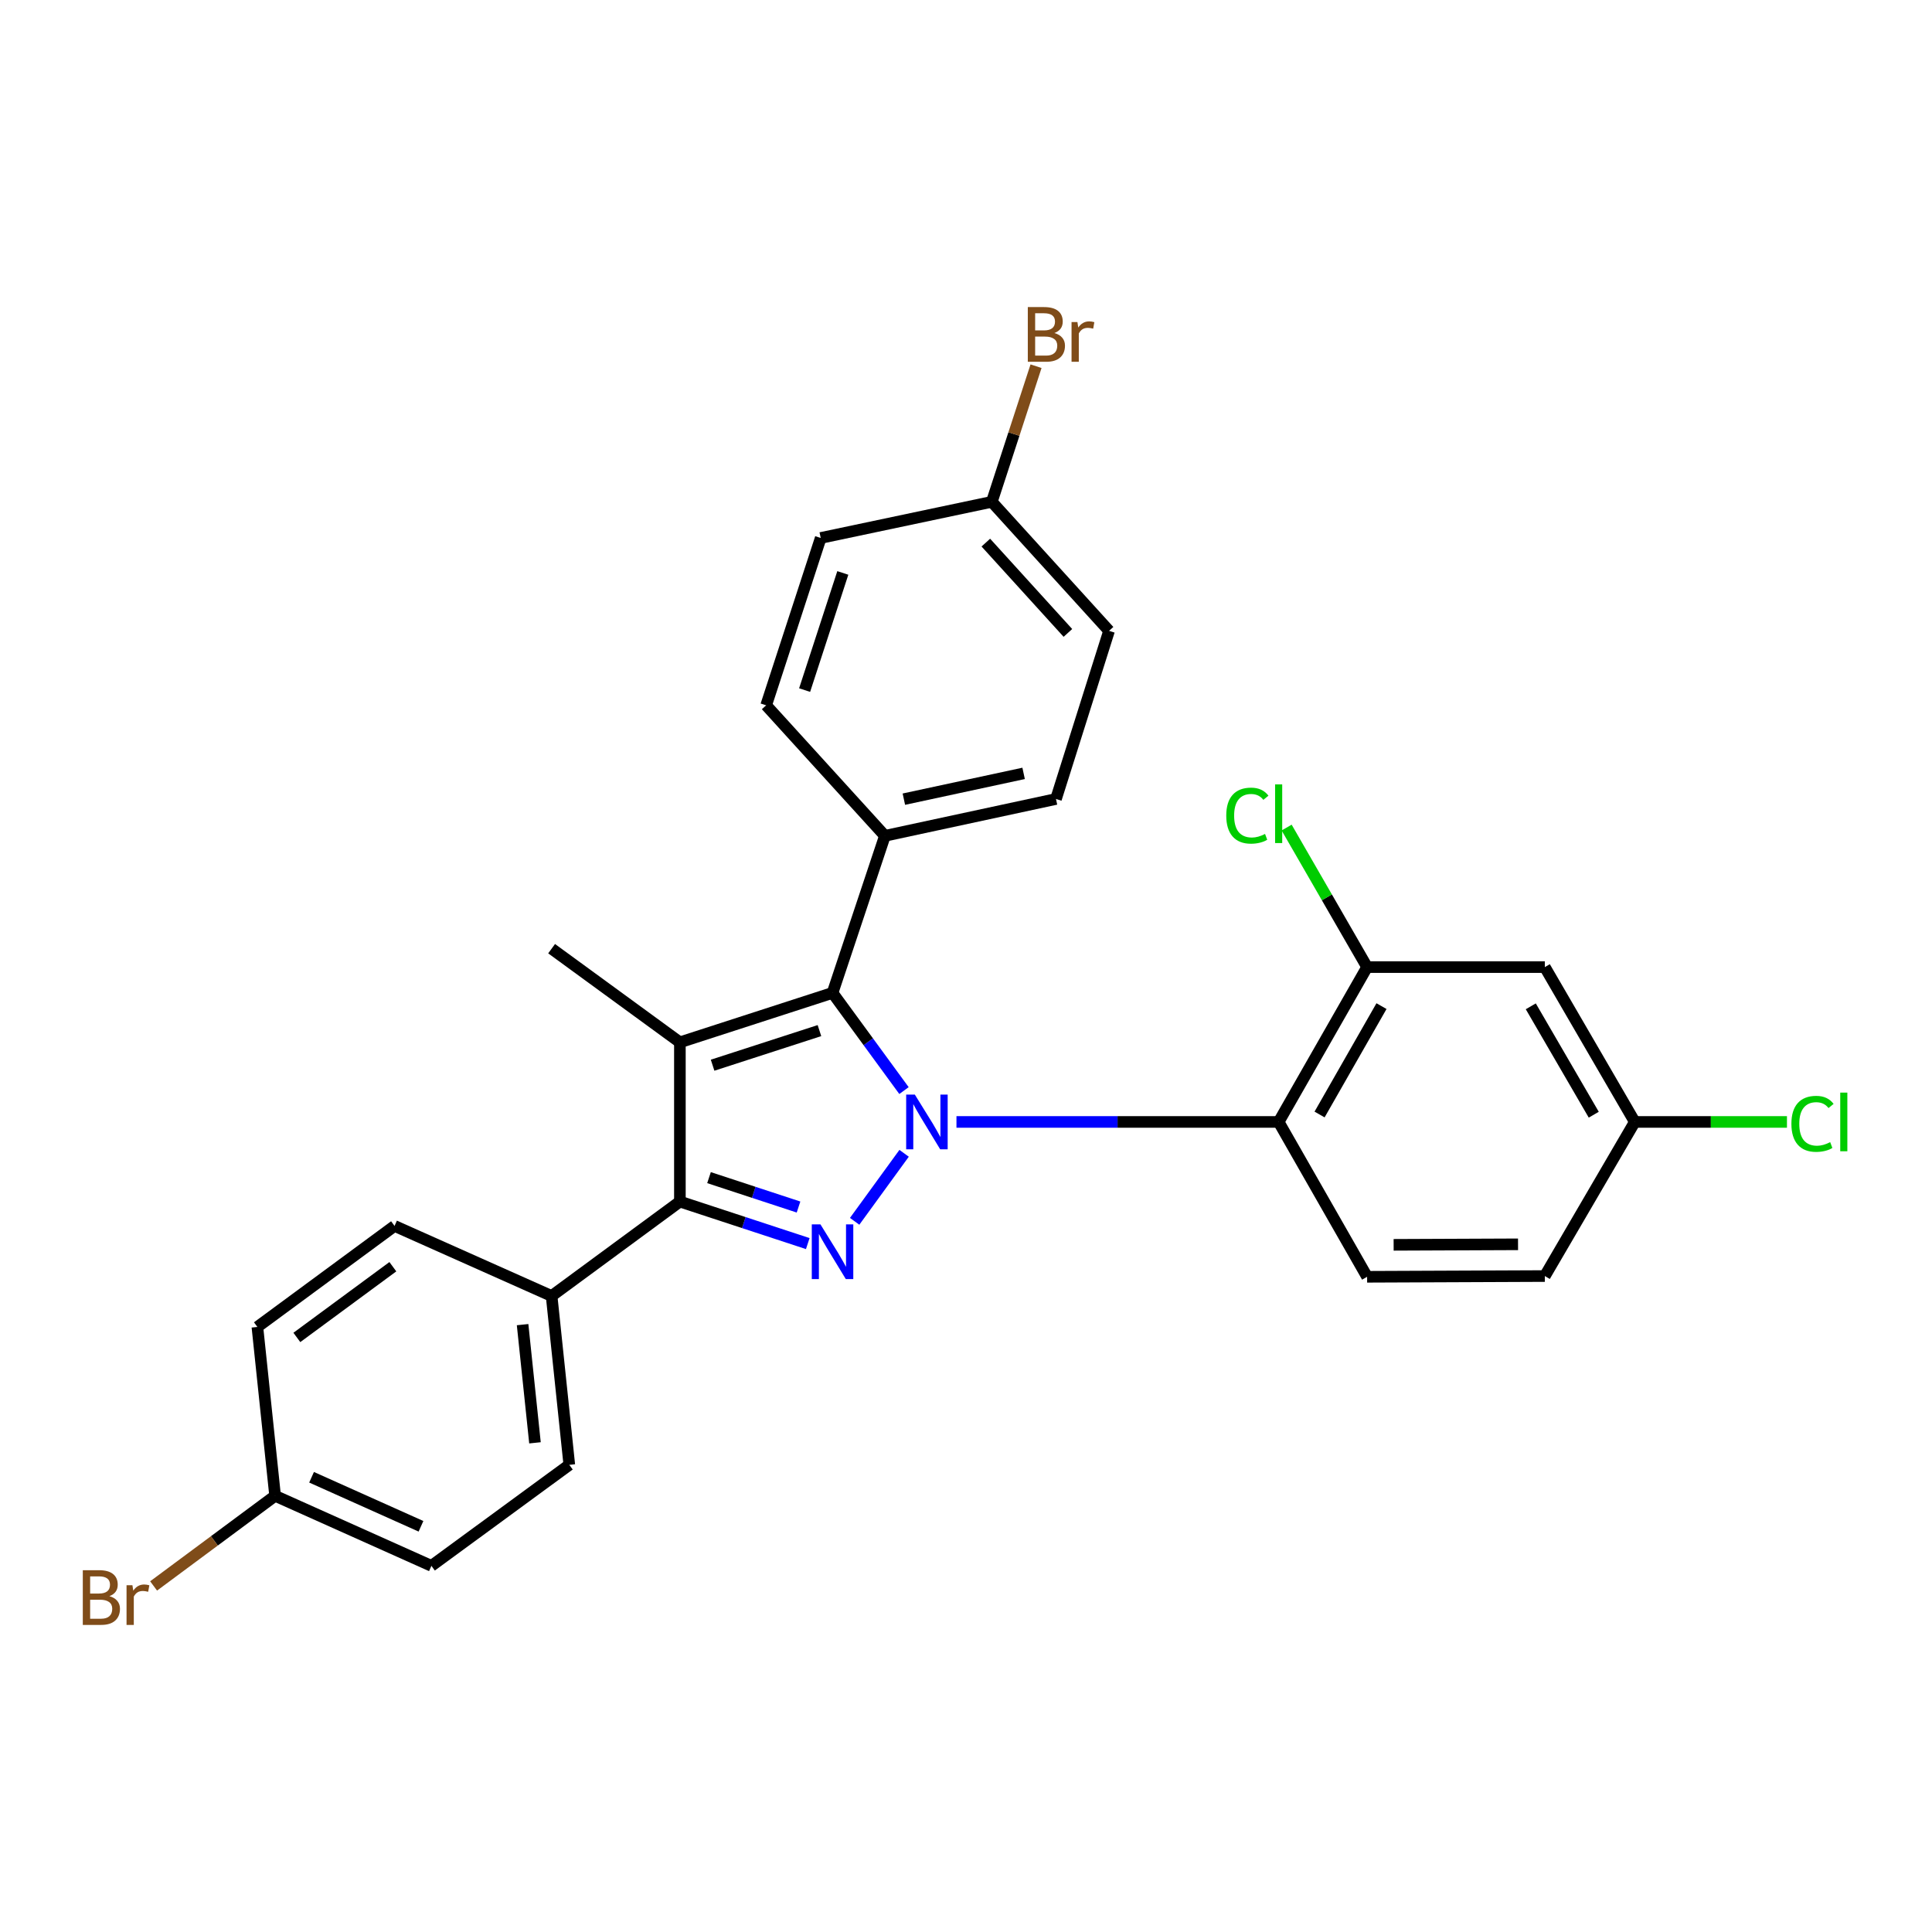 <?xml version='1.0' encoding='iso-8859-1'?>
<svg version='1.1' baseProfile='full'
              xmlns='http://www.w3.org/2000/svg'
                      xmlns:rdkit='http://www.rdkit.org/xml'
                      xmlns:xlink='http://www.w3.org/1999/xlink'
                  xml:space='preserve'
width='1000px' height='1000px' viewBox='0 0 1000 1000'>
<!-- END OF HEADER -->
<rect style='opacity:1.0;fill:#FFFFFF;stroke:none' width='1000' height='1000' x='0' y='0'> </rect>
<path class='bond-0' d='M 467.965,596.948 L 442.362,632.154' style='fill:none;fill-rule:evenodd;stroke:#0000FF;stroke-width:6px;stroke-linecap:butt;stroke-linejoin:miter;stroke-opacity:1' />
<path class='bond-2' d='M 467.903,564.483 L 449.411,539.201' style='fill:none;fill-rule:evenodd;stroke:#0000FF;stroke-width:6px;stroke-linecap:butt;stroke-linejoin:miter;stroke-opacity:1' />
<path class='bond-2' d='M 449.411,539.201 L 430.919,513.919' style='fill:none;fill-rule:evenodd;stroke:#000000;stroke-width:6px;stroke-linecap:butt;stroke-linejoin:miter;stroke-opacity:1' />
<path class='bond-4' d='M 495.064,580.712 L 578.446,580.712' style='fill:none;fill-rule:evenodd;stroke:#0000FF;stroke-width:6px;stroke-linecap:butt;stroke-linejoin:miter;stroke-opacity:1' />
<path class='bond-4' d='M 578.446,580.712 L 661.828,580.712' style='fill:none;fill-rule:evenodd;stroke:#000000;stroke-width:6px;stroke-linecap:butt;stroke-linejoin:miter;stroke-opacity:1' />
<path class='bond-3' d='M 418.1,643.679 L 385.005,632.808' style='fill:none;fill-rule:evenodd;stroke:#0000FF;stroke-width:6px;stroke-linecap:butt;stroke-linejoin:miter;stroke-opacity:1' />
<path class='bond-3' d='M 385.005,632.808 L 351.911,621.938' style='fill:none;fill-rule:evenodd;stroke:#000000;stroke-width:6px;stroke-linecap:butt;stroke-linejoin:miter;stroke-opacity:1' />
<path class='bond-3' d='M 413.316,624.758 L 390.149,617.148' style='fill:none;fill-rule:evenodd;stroke:#0000FF;stroke-width:6px;stroke-linecap:butt;stroke-linejoin:miter;stroke-opacity:1' />
<path class='bond-3' d='M 390.149,617.148 L 366.983,609.539' style='fill:none;fill-rule:evenodd;stroke:#000000;stroke-width:6px;stroke-linecap:butt;stroke-linejoin:miter;stroke-opacity:1' />
<path class='bond-1' d='M 351.911,539.504 L 430.919,513.919' style='fill:none;fill-rule:evenodd;stroke:#000000;stroke-width:6px;stroke-linecap:butt;stroke-linejoin:miter;stroke-opacity:1' />
<path class='bond-1' d='M 368.84,551.348 L 424.146,533.438' style='fill:none;fill-rule:evenodd;stroke:#000000;stroke-width:6px;stroke-linecap:butt;stroke-linejoin:miter;stroke-opacity:1' />
<path class='bond-15' d='M 351.911,539.504 L 285.512,491.035' style='fill:none;fill-rule:evenodd;stroke:#000000;stroke-width:6px;stroke-linecap:butt;stroke-linejoin:miter;stroke-opacity:1' />
<path class='bond-27' d='M 351.911,539.504 L 351.911,621.938' style='fill:none;fill-rule:evenodd;stroke:#000000;stroke-width:6px;stroke-linecap:butt;stroke-linejoin:miter;stroke-opacity:1' />
<path class='bond-6' d='M 430.919,513.919 L 458.025,432.621' style='fill:none;fill-rule:evenodd;stroke:#000000;stroke-width:6px;stroke-linecap:butt;stroke-linejoin:miter;stroke-opacity:1' />
<path class='bond-8' d='M 351.911,621.938 L 285.512,670.801' style='fill:none;fill-rule:evenodd;stroke:#000000;stroke-width:6px;stroke-linecap:butt;stroke-linejoin:miter;stroke-opacity:1' />
<path class='bond-5' d='M 661.828,580.712 L 707.614,500.568' style='fill:none;fill-rule:evenodd;stroke:#000000;stroke-width:6px;stroke-linecap:butt;stroke-linejoin:miter;stroke-opacity:1' />
<path class='bond-5' d='M 683.008,576.867 L 715.058,520.766' style='fill:none;fill-rule:evenodd;stroke:#000000;stroke-width:6px;stroke-linecap:butt;stroke-linejoin:miter;stroke-opacity:1' />
<path class='bond-7' d='M 661.828,580.712 L 707.614,660.865' style='fill:none;fill-rule:evenodd;stroke:#000000;stroke-width:6px;stroke-linecap:butt;stroke-linejoin:miter;stroke-opacity:1' />
<path class='bond-9' d='M 707.614,500.568 L 799.598,500.568' style='fill:none;fill-rule:evenodd;stroke:#000000;stroke-width:6px;stroke-linecap:butt;stroke-linejoin:miter;stroke-opacity:1' />
<path class='bond-16' d='M 707.614,500.568 L 686.786,464.457' style='fill:none;fill-rule:evenodd;stroke:#000000;stroke-width:6px;stroke-linecap:butt;stroke-linejoin:miter;stroke-opacity:1' />
<path class='bond-16' d='M 686.786,464.457 L 665.959,428.346' style='fill:none;fill-rule:evenodd;stroke:#00CC00;stroke-width:6px;stroke-linecap:butt;stroke-linejoin:miter;stroke-opacity:1' />
<path class='bond-10' d='M 458.025,432.621 L 546.575,413.556' style='fill:none;fill-rule:evenodd;stroke:#000000;stroke-width:6px;stroke-linecap:butt;stroke-linejoin:miter;stroke-opacity:1' />
<path class='bond-10' d='M 467.838,413.648 L 529.823,400.302' style='fill:none;fill-rule:evenodd;stroke:#000000;stroke-width:6px;stroke-linecap:butt;stroke-linejoin:miter;stroke-opacity:1' />
<path class='bond-11' d='M 458.025,432.621 L 396.561,365.068' style='fill:none;fill-rule:evenodd;stroke:#000000;stroke-width:6px;stroke-linecap:butt;stroke-linejoin:miter;stroke-opacity:1' />
<path class='bond-17' d='M 707.614,660.865 L 799.598,660.48' style='fill:none;fill-rule:evenodd;stroke:#000000;stroke-width:6px;stroke-linecap:butt;stroke-linejoin:miter;stroke-opacity:1' />
<path class='bond-17' d='M 721.343,644.324 L 785.732,644.055' style='fill:none;fill-rule:evenodd;stroke:#000000;stroke-width:6px;stroke-linecap:butt;stroke-linejoin:miter;stroke-opacity:1' />
<path class='bond-12' d='M 285.512,670.801 L 294.669,758.197' style='fill:none;fill-rule:evenodd;stroke:#000000;stroke-width:6px;stroke-linecap:butt;stroke-linejoin:miter;stroke-opacity:1' />
<path class='bond-12' d='M 270.492,685.628 L 276.902,746.805' style='fill:none;fill-rule:evenodd;stroke:#000000;stroke-width:6px;stroke-linecap:butt;stroke-linejoin:miter;stroke-opacity:1' />
<path class='bond-13' d='M 285.512,670.801 L 204.214,634.538' style='fill:none;fill-rule:evenodd;stroke:#000000;stroke-width:6px;stroke-linecap:butt;stroke-linejoin:miter;stroke-opacity:1' />
<path class='bond-28' d='M 799.598,500.568 L 846.163,580.712' style='fill:none;fill-rule:evenodd;stroke:#000000;stroke-width:6px;stroke-linecap:butt;stroke-linejoin:miter;stroke-opacity:1' />
<path class='bond-28' d='M 792.331,520.87 L 824.926,576.971' style='fill:none;fill-rule:evenodd;stroke:#000000;stroke-width:6px;stroke-linecap:butt;stroke-linejoin:miter;stroke-opacity:1' />
<path class='bond-23' d='M 546.575,413.556 L 574.047,326.526' style='fill:none;fill-rule:evenodd;stroke:#000000;stroke-width:6px;stroke-linecap:butt;stroke-linejoin:miter;stroke-opacity:1' />
<path class='bond-20' d='M 396.561,365.068 L 424.802,278.45' style='fill:none;fill-rule:evenodd;stroke:#000000;stroke-width:6px;stroke-linecap:butt;stroke-linejoin:miter;stroke-opacity:1' />
<path class='bond-20' d='M 416.469,357.185 L 436.237,296.552' style='fill:none;fill-rule:evenodd;stroke:#000000;stroke-width:6px;stroke-linecap:butt;stroke-linejoin:miter;stroke-opacity:1' />
<path class='bond-22' d='M 294.669,758.197 L 223.298,810.485' style='fill:none;fill-rule:evenodd;stroke:#000000;stroke-width:6px;stroke-linecap:butt;stroke-linejoin:miter;stroke-opacity:1' />
<path class='bond-21' d='M 204.214,634.538 L 133.227,686.826' style='fill:none;fill-rule:evenodd;stroke:#000000;stroke-width:6px;stroke-linecap:butt;stroke-linejoin:miter;stroke-opacity:1' />
<path class='bond-21' d='M 203.341,655.652 L 153.651,692.254' style='fill:none;fill-rule:evenodd;stroke:#000000;stroke-width:6px;stroke-linecap:butt;stroke-linejoin:miter;stroke-opacity:1' />
<path class='bond-14' d='M 846.163,580.712 L 799.598,660.48' style='fill:none;fill-rule:evenodd;stroke:#000000;stroke-width:6px;stroke-linecap:butt;stroke-linejoin:miter;stroke-opacity:1' />
<path class='bond-24' d='M 846.163,580.712 L 885.545,580.712' style='fill:none;fill-rule:evenodd;stroke:#000000;stroke-width:6px;stroke-linecap:butt;stroke-linejoin:miter;stroke-opacity:1' />
<path class='bond-24' d='M 885.545,580.712 L 924.927,580.712' style='fill:none;fill-rule:evenodd;stroke:#00CC00;stroke-width:6px;stroke-linecap:butt;stroke-linejoin:miter;stroke-opacity:1' />
<path class='bond-18' d='M 513.362,259.751 L 424.802,278.45' style='fill:none;fill-rule:evenodd;stroke:#000000;stroke-width:6px;stroke-linecap:butt;stroke-linejoin:miter;stroke-opacity:1' />
<path class='bond-26' d='M 513.362,259.751 L 524.807,224.647' style='fill:none;fill-rule:evenodd;stroke:#000000;stroke-width:6px;stroke-linecap:butt;stroke-linejoin:miter;stroke-opacity:1' />
<path class='bond-26' d='M 524.807,224.647 L 536.252,189.544' style='fill:none;fill-rule:evenodd;stroke:#7F4C19;stroke-width:6px;stroke-linecap:butt;stroke-linejoin:miter;stroke-opacity:1' />
<path class='bond-29' d='M 513.362,259.751 L 574.047,326.526' style='fill:none;fill-rule:evenodd;stroke:#000000;stroke-width:6px;stroke-linecap:butt;stroke-linejoin:miter;stroke-opacity:1' />
<path class='bond-29' d='M 510.266,280.853 L 552.746,327.595' style='fill:none;fill-rule:evenodd;stroke:#000000;stroke-width:6px;stroke-linecap:butt;stroke-linejoin:miter;stroke-opacity:1' />
<path class='bond-19' d='M 142.393,774.231 L 133.227,686.826' style='fill:none;fill-rule:evenodd;stroke:#000000;stroke-width:6px;stroke-linecap:butt;stroke-linejoin:miter;stroke-opacity:1' />
<path class='bond-25' d='M 142.393,774.231 L 110.95,797.555' style='fill:none;fill-rule:evenodd;stroke:#000000;stroke-width:6px;stroke-linecap:butt;stroke-linejoin:miter;stroke-opacity:1' />
<path class='bond-25' d='M 110.95,797.555 L 79.507,820.879' style='fill:none;fill-rule:evenodd;stroke:#7F4C19;stroke-width:6px;stroke-linecap:butt;stroke-linejoin:miter;stroke-opacity:1' />
<path class='bond-30' d='M 142.393,774.231 L 223.298,810.485' style='fill:none;fill-rule:evenodd;stroke:#000000;stroke-width:6px;stroke-linecap:butt;stroke-linejoin:miter;stroke-opacity:1' />
<path class='bond-30' d='M 161.269,764.628 L 217.902,790.005' style='fill:none;fill-rule:evenodd;stroke:#000000;stroke-width:6px;stroke-linecap:butt;stroke-linejoin:miter;stroke-opacity:1' />
<path  class='atom-0' d='M 473.513 566.552
L 482.793 581.552
Q 483.713 583.032, 485.193 585.712
Q 486.673 588.392, 486.753 588.552
L 486.753 566.552
L 490.513 566.552
L 490.513 594.872
L 486.633 594.872
L 476.673 578.472
Q 475.513 576.552, 474.273 574.352
Q 473.073 572.152, 472.713 571.472
L 472.713 594.872
L 469.033 594.872
L 469.033 566.552
L 473.513 566.552
' fill='#0000FF'/>
<path  class='atom-1' d='M 424.659 633.729
L 433.939 648.729
Q 434.859 650.209, 436.339 652.889
Q 437.819 655.569, 437.899 655.729
L 437.899 633.729
L 441.659 633.729
L 441.659 662.049
L 437.779 662.049
L 427.819 645.649
Q 426.659 643.729, 425.419 641.529
Q 424.219 639.329, 423.859 638.649
L 423.859 662.049
L 420.179 662.049
L 420.179 633.729
L 424.659 633.729
' fill='#0000FF'/>
<path  class='atom-17' d='M 634.708 422.164
Q 634.708 415.124, 637.988 411.444
Q 641.308 407.724, 647.588 407.724
Q 653.428 407.724, 656.548 411.844
L 653.908 414.004
Q 651.628 411.004, 647.588 411.004
Q 643.308 411.004, 641.028 413.884
Q 638.788 416.724, 638.788 422.164
Q 638.788 427.764, 641.108 430.644
Q 643.468 433.524, 648.028 433.524
Q 651.148 433.524, 654.788 431.644
L 655.908 434.644
Q 654.428 435.604, 652.188 436.164
Q 649.948 436.724, 647.468 436.724
Q 641.308 436.724, 637.988 432.964
Q 634.708 429.204, 634.708 422.164
' fill='#00CC00'/>
<path  class='atom-17' d='M 659.988 406.004
L 663.668 406.004
L 663.668 436.364
L 659.988 436.364
L 659.988 406.004
' fill='#00CC00'/>
<path  class='atom-25' d='M 927.227 581.692
Q 927.227 574.652, 930.507 570.972
Q 933.827 567.252, 940.107 567.252
Q 945.947 567.252, 949.067 571.372
L 946.427 573.532
Q 944.147 570.532, 940.107 570.532
Q 935.827 570.532, 933.547 573.412
Q 931.307 576.252, 931.307 581.692
Q 931.307 587.292, 933.627 590.172
Q 935.987 593.052, 940.547 593.052
Q 943.667 593.052, 947.307 591.172
L 948.427 594.172
Q 946.947 595.132, 944.707 595.692
Q 942.467 596.252, 939.987 596.252
Q 933.827 596.252, 930.507 592.492
Q 927.227 588.732, 927.227 581.692
' fill='#00CC00'/>
<path  class='atom-25' d='M 952.507 565.532
L 956.187 565.532
L 956.187 595.892
L 952.507 595.892
L 952.507 565.532
' fill='#00CC00'/>
<path  class='atom-26' d='M 56.617 826.175
Q 59.337 826.935, 60.697 828.615
Q 62.097 830.255, 62.097 832.695
Q 62.097 836.615, 59.578 838.855
Q 57.097 841.055, 52.377 841.055
L 42.858 841.055
L 42.858 812.735
L 51.218 812.735
Q 56.057 812.735, 58.498 814.695
Q 60.938 816.655, 60.938 820.255
Q 60.938 824.535, 56.617 826.175
M 46.657 815.935
L 46.657 824.815
L 51.218 824.815
Q 54.017 824.815, 55.458 823.695
Q 56.938 822.535, 56.938 820.255
Q 56.938 815.935, 51.218 815.935
L 46.657 815.935
M 52.377 837.855
Q 55.138 837.855, 56.617 836.535
Q 58.097 835.215, 58.097 832.695
Q 58.097 830.375, 56.458 829.215
Q 54.858 828.015, 51.778 828.015
L 46.657 828.015
L 46.657 837.855
L 52.377 837.855
' fill='#7F4C19'/>
<path  class='atom-26' d='M 68.537 820.495
L 68.978 823.335
Q 71.138 820.135, 74.657 820.135
Q 75.778 820.135, 77.297 820.535
L 76.698 823.895
Q 74.978 823.495, 74.017 823.495
Q 72.338 823.495, 71.218 824.175
Q 70.138 824.815, 69.257 826.375
L 69.257 841.055
L 65.498 841.055
L 65.498 820.495
L 68.537 820.495
' fill='#7F4C19'/>
<path  class='atom-27' d='M 545.752 172.385
Q 548.472 173.145, 549.832 174.825
Q 551.232 176.465, 551.232 178.905
Q 551.232 182.825, 548.712 185.065
Q 546.232 187.265, 541.512 187.265
L 531.992 187.265
L 531.992 158.945
L 540.352 158.945
Q 545.192 158.945, 547.632 160.905
Q 550.072 162.865, 550.072 166.465
Q 550.072 170.745, 545.752 172.385
M 535.792 162.145
L 535.792 171.025
L 540.352 171.025
Q 543.152 171.025, 544.592 169.905
Q 546.072 168.745, 546.072 166.465
Q 546.072 162.145, 540.352 162.145
L 535.792 162.145
M 541.512 184.065
Q 544.272 184.065, 545.752 182.745
Q 547.232 181.425, 547.232 178.905
Q 547.232 176.585, 545.592 175.425
Q 543.992 174.225, 540.912 174.225
L 535.792 174.225
L 535.792 184.065
L 541.512 184.065
' fill='#7F4C19'/>
<path  class='atom-27' d='M 557.672 166.705
L 558.112 169.545
Q 560.272 166.345, 563.792 166.345
Q 564.912 166.345, 566.432 166.745
L 565.832 170.105
Q 564.112 169.705, 563.152 169.705
Q 561.472 169.705, 560.352 170.385
Q 559.272 171.025, 558.392 172.585
L 558.392 187.265
L 554.632 187.265
L 554.632 166.705
L 557.672 166.705
' fill='#7F4C19'/>
</svg>
